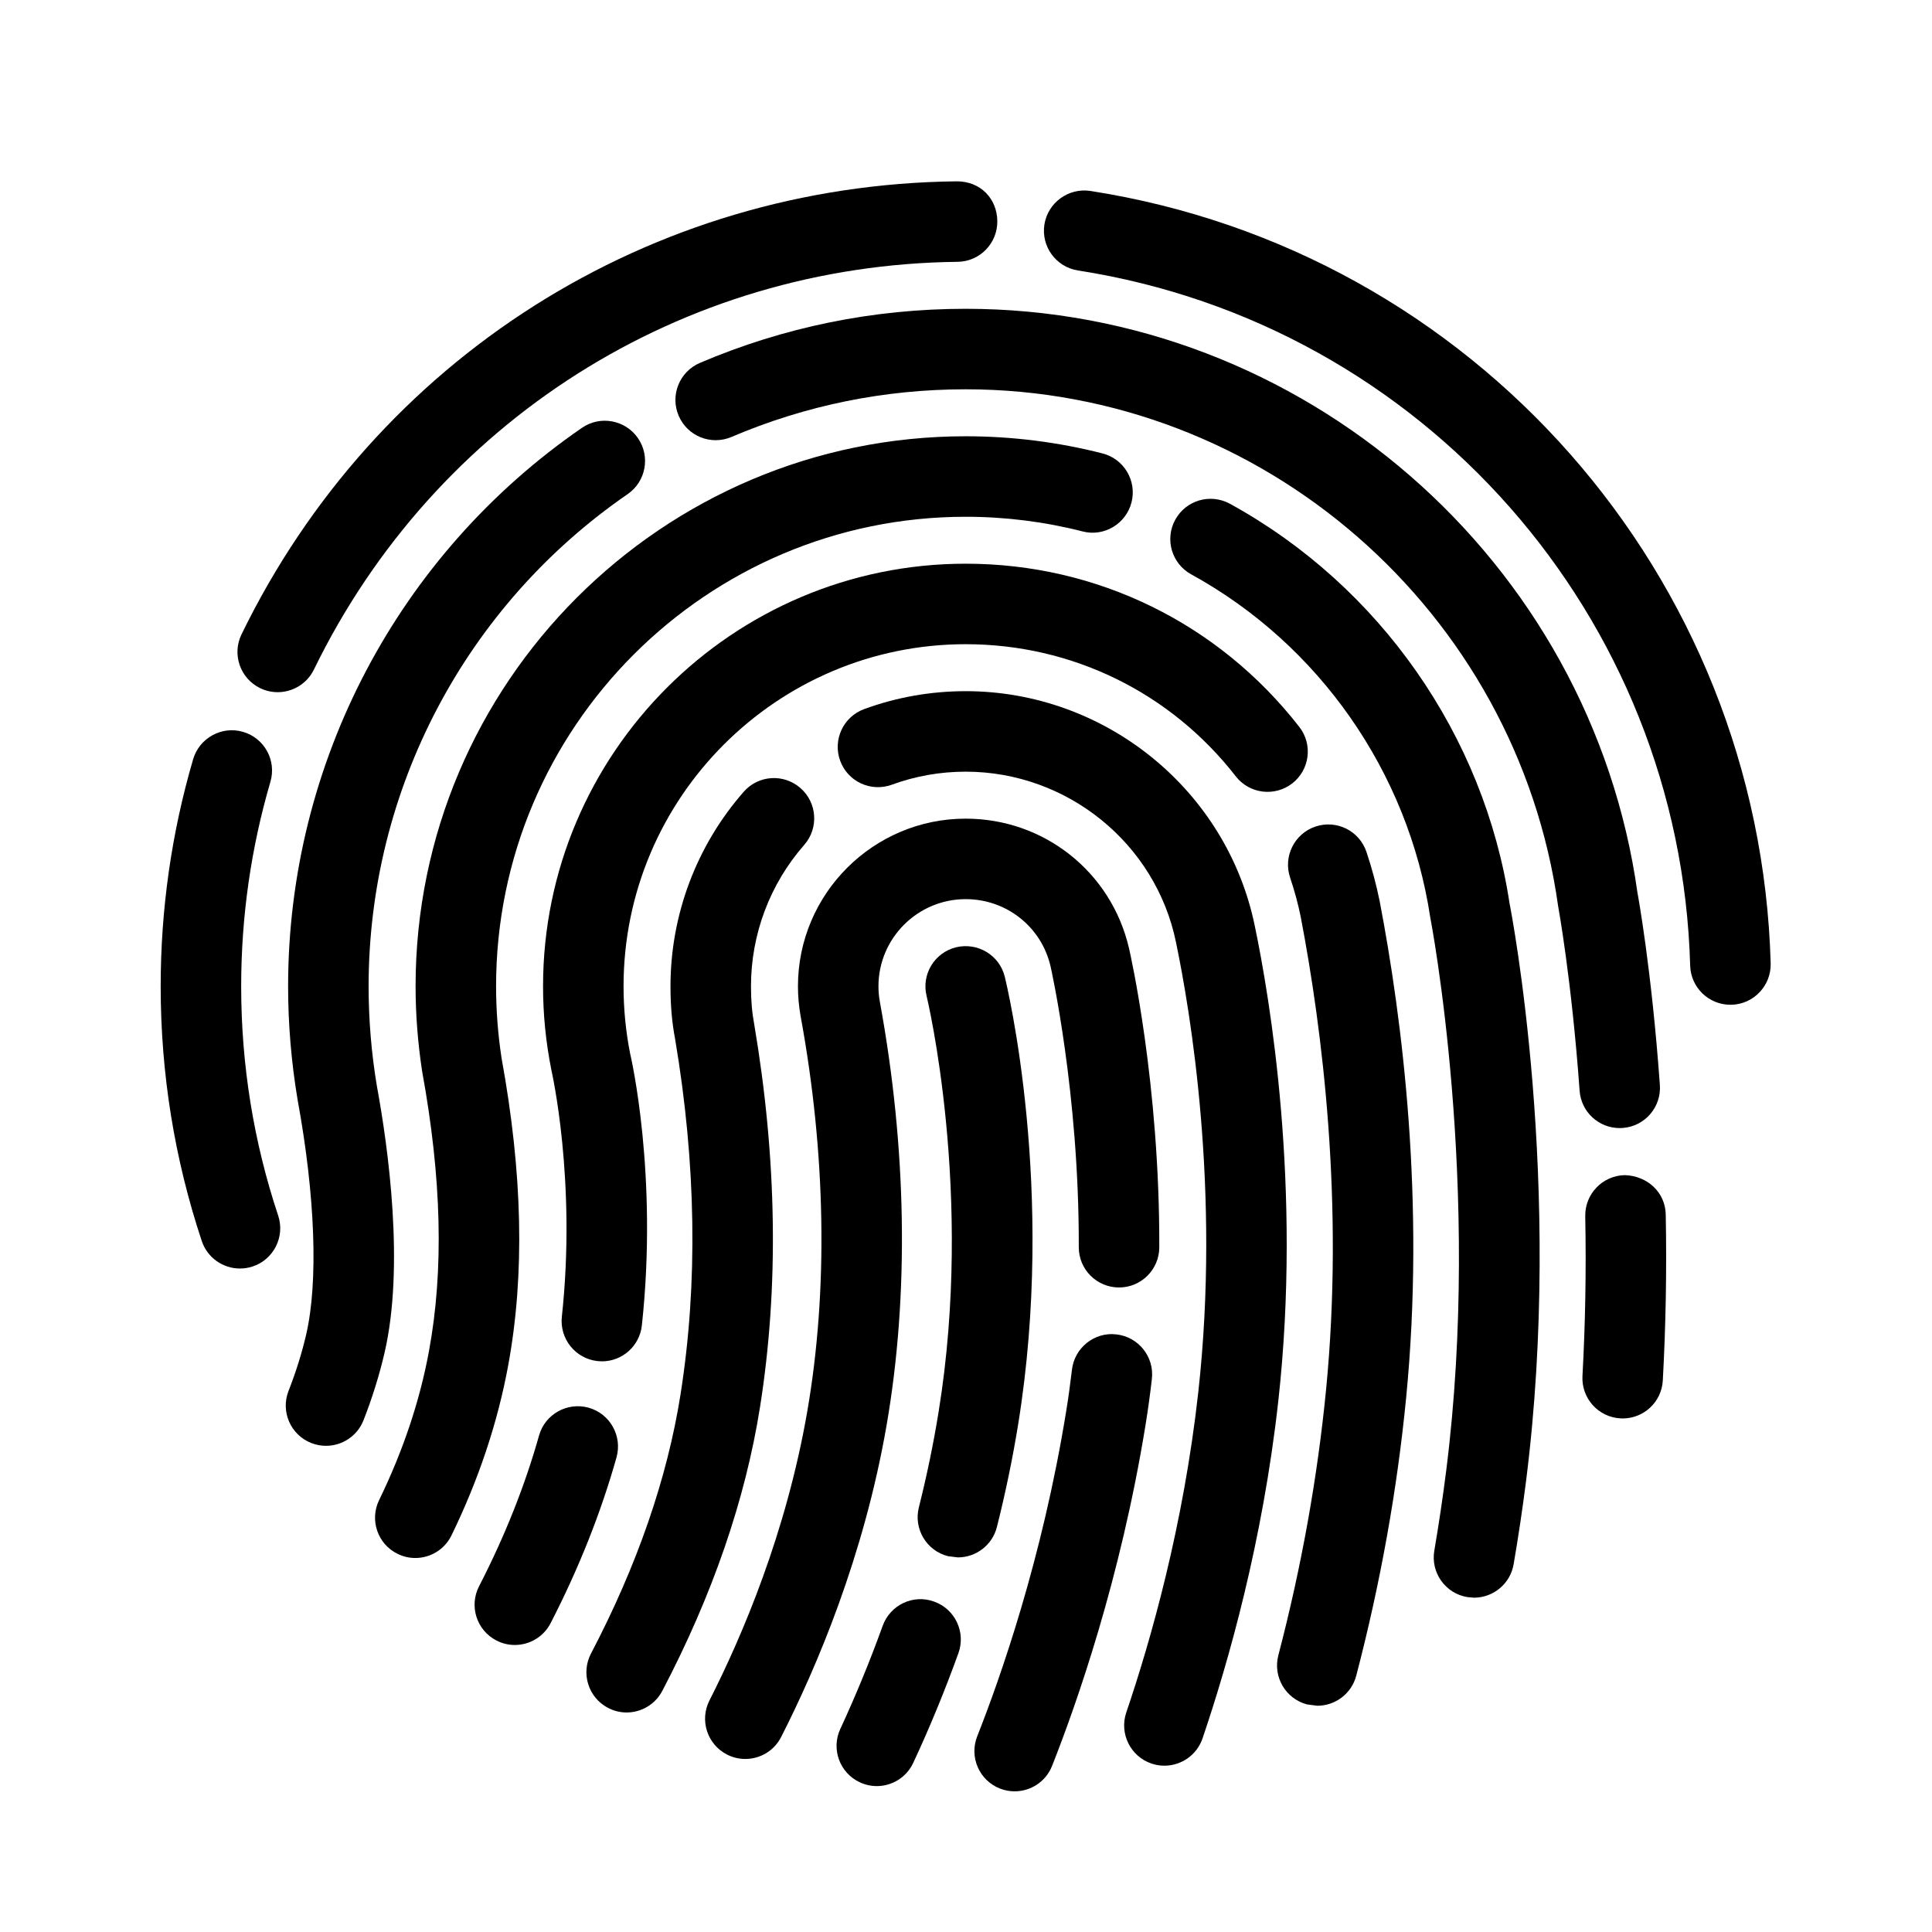 <?xml version="1.0" encoding="UTF-8" standalone="no"?>
<svg width="48px" height="48px" viewBox="0 0 48 48" version="1.1" xmlns="http://www.w3.org/2000/svg" xmlns:xlink="http://www.w3.org/1999/xlink">
    <!-- Generator: Sketch 43.1 (39012) - http://www.bohemiancoding.com/sketch -->
    <title>ic_touch_id_active</title>
    <desc>Created with Sketch.</desc>
    <defs></defs>
    <g id="Symbols" stroke="none" stroke-width="1" fill="none" fill-rule="evenodd">
        <g id="ic_touch_id_active">
            <g id="ic_touch_id">
                <rect id="48px-copy-73" x="0" y="0" width="48" height="48"></rect>
                <g id="Group-38" transform="translate(3, 4)" fill="#000">
                    <path d="M2.962,27.516 C2.543,27.516 2.153,27.252 2.013,26.833 C1.336,24.797 0.992,22.669 0.992,20.505 C0.992,18.585 1.264,16.685 1.799,14.861 C1.955,14.332 2.515,14.027 3.041,14.184 C3.571,14.339 3.874,14.895 3.718,15.425 C3.237,17.066 2.992,18.775 2.992,20.505 C2.992,22.454 3.301,24.37 3.911,26.2 C4.085,26.724 3.802,27.291 3.278,27.465 C3.173,27.5 3.067,27.516 2.962,27.516" id="Fill-141"></path>
                    <path d="M3.899,13.197 C3.753,13.197 3.603,13.165 3.462,13.096 C2.965,12.854 2.759,12.255 3.001,11.759 C6.341,4.902 13.149,0.59 20.767,0.505 C21.368,0.503 21.772,0.942 21.778,1.494 C21.784,2.046 21.342,2.499 20.79,2.505 C13.933,2.581 7.806,6.463 4.799,12.635 C4.626,12.99 4.27,13.197 3.899,13.197" id="Fill-142"></path>
                    <path d="M39.991,20.963 C39.452,20.963 39.007,20.533 38.992,19.991 C38.75,11.317 32.353,4.054 23.783,2.72 C23.237,2.635 22.863,2.124 22.948,1.578 C23.034,1.033 23.548,0.661 24.09,0.744 C33.614,2.226 40.721,10.297 40.992,19.935 C41.006,20.487 40.572,20.947 40.02,20.963 L39.991,20.963" id="Fill-143"></path>
                    <path d="M18.783,40.375 C18.642,40.375 18.498,40.344 18.362,40.281 C17.861,40.047 17.644,39.453 17.878,38.953 C18.259,38.132 18.613,37.271 18.93,36.393 C19.117,35.873 19.691,35.6 20.21,35.792 C20.729,35.978 20.999,36.551 20.812,37.071 C20.475,38.005 20.098,38.922 19.69,39.796 C19.521,40.161 19.16,40.375 18.783,40.375" id="Fill-144"></path>
                    <path d="M20.799,34.693 L20.554,34.663 C20.019,34.528 19.694,33.985 19.829,33.449 C20.029,32.654 20.195,31.852 20.321,31.067 C21.199,25.645 20.033,20.793 20.021,20.745 C19.889,20.209 20.217,19.667 20.753,19.535 C21.292,19.406 21.83,19.731 21.963,20.265 C22.015,20.478 23.241,25.546 22.296,31.387 C22.16,32.228 21.982,33.087 21.768,33.937 C21.654,34.39 21.247,34.693 20.799,34.693" id="Fill-145"></path>
                    <path d="M22.209,40.505 C22.086,40.505 21.962,40.483 21.841,40.435 C21.327,40.232 21.076,39.651 21.279,39.137 C21.85,37.694 22.896,34.726 23.488,31.067 C23.545,30.722 23.591,30.377 23.632,30.033 C23.693,29.483 24.198,29.085 24.738,29.153 C25.287,29.215 25.681,29.711 25.618,30.259 C25.576,30.634 25.523,31.011 25.463,31.387 C24.841,35.232 23.74,38.354 23.138,39.874 C22.983,40.266 22.607,40.505 22.209,40.505" id="Fill-146"></path>
                    <path d="M15.516,39.701 C15.364,39.701 15.209,39.666 15.064,39.592 C14.571,39.341 14.376,38.74 14.626,38.248 C15.446,36.634 16.533,34.081 17.055,31.074 C17.577,28.064 17.52,24.666 16.891,21.246 C16.848,21.002 16.825,20.756 16.825,20.505 C16.825,18.208 18.695,16.339 20.992,16.339 C22.941,16.339 24.61,17.664 25.05,19.56 C25.082,19.696 25.814,22.922 25.802,26.99 C25.8,27.542 25.353,27.987 24.802,27.987 L24.799,27.987 C24.247,27.985 23.8,27.537 23.802,26.984 C23.813,23.158 23.108,20.041 23.101,20.01 C22.874,19.027 22.006,18.339 20.992,18.339 C19.797,18.339 18.825,19.311 18.825,20.505 C18.825,20.637 18.837,20.765 18.86,20.89 C19.529,24.534 19.588,28.175 19.026,31.416 C18.462,34.668 17.291,37.419 16.408,39.154 C16.232,39.502 15.881,39.701 15.516,39.701" id="Fill-147"></path>
                    <path d="M37.315,31.241 L37.259,31.239 C36.708,31.209 36.286,30.738 36.316,30.186 C36.387,28.888 36.411,27.551 36.385,26.214 C36.376,25.663 36.815,25.207 37.367,25.196 C37.934,25.214 38.375,25.626 38.385,26.177 C38.411,27.563 38.386,28.949 38.312,30.296 C38.284,30.829 37.842,31.241 37.315,31.241" id="Fill-148"></path>
                    <path d="M37.241,24.027 C36.721,24.027 36.282,23.626 36.245,23.099 C36.045,20.326 35.714,18.529 35.711,18.511 C34.684,11.172 28.36,5.672 20.992,5.672 C18.973,5.672 17.015,6.07 15.173,6.856 C14.666,7.073 14.077,6.837 13.861,6.328 C13.644,5.82 13.881,5.233 14.389,5.016 C16.48,4.124 18.702,3.672 20.992,3.672 C29.352,3.672 36.528,9.913 37.684,18.19 C37.691,18.223 38.032,20.071 38.239,22.955 C38.279,23.506 37.865,23.985 37.314,24.024 L37.241,24.027" id="Fill-149"></path>
                    <path d="M5.099,31.921 C4.978,31.921 4.855,31.899 4.735,31.852 C4.221,31.651 3.967,31.071 4.169,30.556 C4.351,30.092 4.498,29.623 4.606,29.16 C4.91,27.847 4.833,25.719 4.394,23.325 C4.237,22.386 4.158,21.443 4.158,20.505 C4.158,14.963 6.887,9.776 11.459,6.629 C11.912,6.316 12.536,6.431 12.85,6.886 C13.163,7.341 13.048,7.964 12.593,8.277 C8.564,11.05 6.158,15.622 6.158,20.505 C6.158,21.333 6.227,22.166 6.363,22.979 C6.647,24.524 7.053,27.463 6.553,29.614 C6.423,30.171 6.248,30.733 6.031,31.287 C5.876,31.68 5.499,31.921 5.099,31.921" id="Fill-150"></path>
                    <path d="M7.318,34.708 C7.17,34.708 7.021,34.675 6.88,34.606 C6.383,34.365 6.177,33.766 6.419,33.269 C7.014,32.049 7.431,30.802 7.659,29.562 C8.029,27.546 7.973,25.275 7.488,22.617 C7.379,21.901 7.325,21.2 7.325,20.505 C7.325,12.97 13.456,6.839 20.992,6.839 C22.144,6.839 23.288,6.983 24.391,7.265 C24.926,7.402 25.249,7.947 25.112,8.482 C24.974,9.018 24.427,9.342 23.895,9.203 C22.954,8.962 21.977,8.839 20.992,8.839 C14.559,8.839 9.325,14.072 9.325,20.505 C9.325,21.099 9.371,21.699 9.461,22.287 C9.985,25.159 10.041,27.666 9.626,29.923 C9.365,31.342 8.891,32.763 8.217,34.146 C8.044,34.502 7.688,34.708 7.318,34.708" id="Fill-151"></path>
                    <path d="M33.622,35.694 L33.453,35.679 C32.908,35.587 32.542,35.07 32.635,34.526 C32.745,33.881 32.845,33.216 32.931,32.534 C33.822,25.479 32.547,18.857 32.534,18.791 C31.988,15.181 29.77,12.012 26.594,10.269 C26.111,10.004 25.933,9.396 26.199,8.912 C26.465,8.428 27.069,8.25 27.557,8.516 C31.275,10.556 33.873,14.269 34.505,18.448 C34.552,18.686 35.848,25.397 34.916,32.784 C34.826,33.496 34.721,34.19 34.606,34.862 C34.523,35.349 34.1,35.694 33.622,35.694" id="Fill-152"></path>
                    <path d="M29.729,38.379 L29.475,38.346 C28.941,38.207 28.621,37.661 28.76,37.126 C29.334,34.931 29.732,32.713 29.945,30.535 C30.398,25.9 29.853,21.584 29.316,18.779 C29.251,18.457 29.161,18.125 29.052,17.803 C28.877,17.279 29.158,16.713 29.681,16.536 C30.21,16.359 30.773,16.642 30.949,17.165 C31.083,17.565 31.194,17.977 31.278,18.392 C31.842,21.337 32.412,25.857 31.935,30.729 C31.713,33.012 31.296,35.335 30.696,37.631 C30.579,38.081 30.172,38.379 29.729,38.379" id="Fill-153"></path>
                    <path d="M11.955,29.822 L11.846,29.816 C11.297,29.756 10.9,29.263 10.959,28.714 C11.325,25.33 10.706,22.619 10.7,22.591 C10.559,21.884 10.492,21.194 10.492,20.505 C10.492,14.716 15.202,10.005 20.992,10.005 C24.254,10.005 27.275,11.483 29.281,14.06 C29.62,14.495 29.542,15.124 29.106,15.463 C28.671,15.801 28.042,15.724 27.703,15.288 C26.079,13.202 23.632,12.005 20.992,12.005 C16.305,12.005 12.492,15.818 12.492,20.505 C12.492,21.065 12.547,21.624 12.654,22.169 C12.676,22.256 13.352,25.187 12.947,28.929 C12.892,29.442 12.459,29.822 11.955,29.822" id="Fill-154"></path>
                    <path d="M9.79,36.869 C9.636,36.869 9.48,36.834 9.333,36.757 C8.842,36.504 8.649,35.902 8.902,35.411 C9.54,34.172 10.041,32.913 10.392,31.667 C10.541,31.134 11.094,30.827 11.625,30.974 C12.156,31.124 12.466,31.676 12.317,32.208 C11.93,33.584 11.379,34.969 10.68,36.327 C10.503,36.671 10.153,36.869 9.79,36.869" id="Fill-155"></path>
                    <path d="M25.929,39.868 C25.823,39.868 25.714,39.851 25.608,39.815 C25.085,39.637 24.805,39.069 24.982,38.546 C25.596,36.74 26.405,33.891 26.772,30.58 C27.327,25.562 26.568,21.094 26.216,19.405 C25.711,16.951 23.513,15.172 20.992,15.172 C20.361,15.172 19.743,15.281 19.157,15.496 C18.636,15.685 18.064,15.42 17.874,14.901 C17.684,14.383 17.95,13.809 18.468,13.618 C19.276,13.322 20.125,13.172 20.992,13.172 C24.458,13.172 27.478,15.623 28.174,19 C28.546,20.779 29.346,25.497 28.76,30.799 C28.373,34.291 27.522,37.289 26.877,39.189 C26.735,39.606 26.346,39.868 25.929,39.868" id="Fill-156"></path>
                    <path d="M12.568,38.546 C12.412,38.546 12.253,38.509 12.105,38.431 C11.616,38.175 11.427,37.571 11.683,37.082 C12.83,34.892 13.579,32.725 13.908,30.641 C14.342,27.892 14.297,24.921 13.772,21.809 C13.695,21.407 13.658,20.986 13.658,20.505 C13.658,18.727 14.304,17.01 15.477,15.672 C15.84,15.256 16.471,15.214 16.888,15.58 C17.303,15.943 17.345,16.575 16.981,16.991 C16.128,17.963 15.658,19.212 15.658,20.505 C15.658,20.864 15.684,21.158 15.74,21.458 C16.305,24.802 16.352,27.991 15.883,30.954 C15.52,33.253 14.703,35.627 13.455,38.009 C13.276,38.35 12.928,38.546 12.568,38.546" id="Fill-157"></path>
                </g>
            </g>
        </g>
    </g>
</svg>